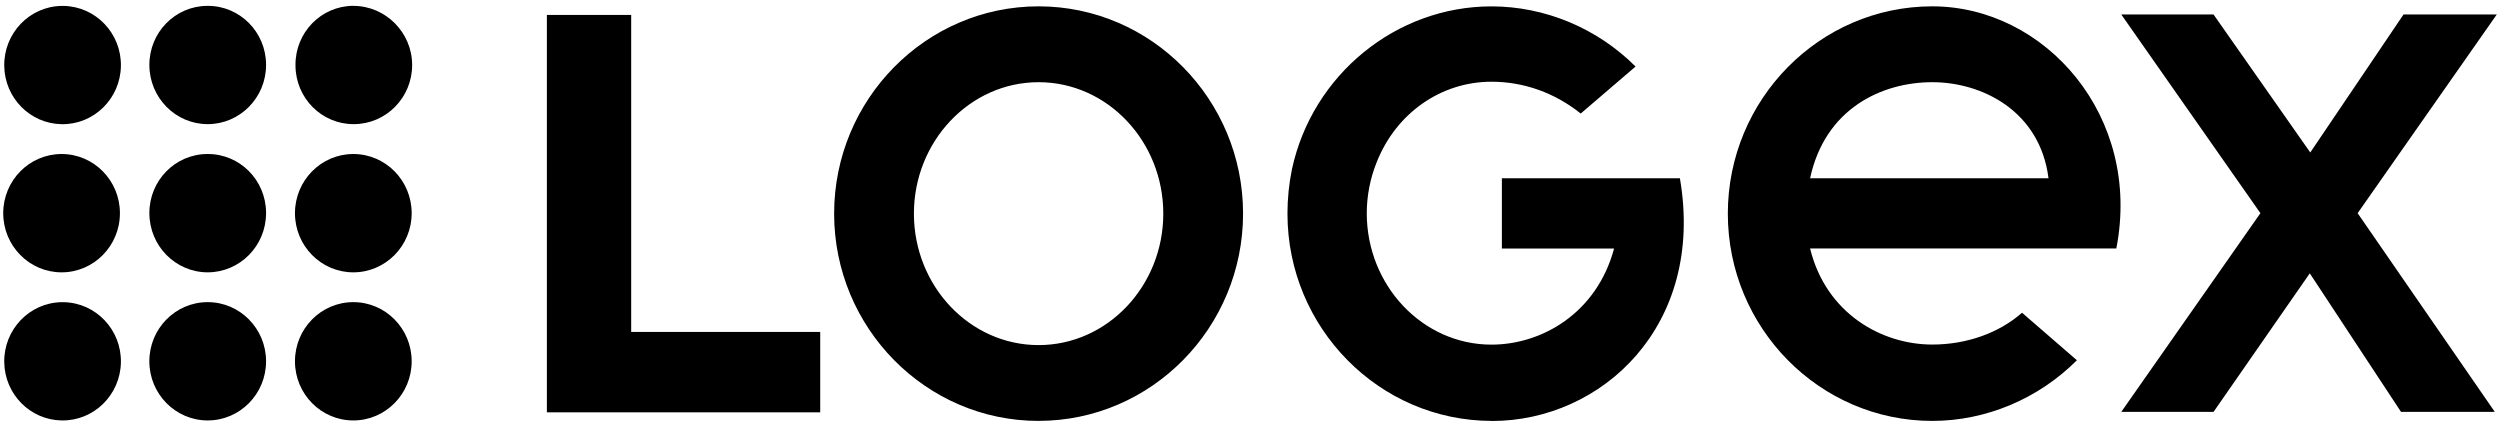 <svg width="129" height="22" viewBox="0 0 129 22" fill="none" xmlns="http://www.w3.org/2000/svg">
<g id="client_logo_logex_black 1" clip-path="url(#clip0_2647_3430)">
<path id="Vector" d="M3.177 14.053C4.839 14.053 6.188 12.687 6.188 11C6.188 9.313 4.841 7.947 3.177 7.947C1.515 7.947 0.166 9.315 0.166 11C0.166 12.685 1.515 14.053 3.177 14.053ZM3.177 6.408C4.839 6.438 6.21 5.094 6.239 3.409C6.268 1.724 4.943 0.335 3.281 0.305C3.246 0.305 3.212 0.305 3.177 0.305C1.515 0.333 0.19 1.722 0.219 3.409C0.246 5.054 1.555 6.381 3.177 6.408ZM10.717 0.303C12.374 0.296 13.721 1.652 13.729 3.33C13.729 3.339 13.729 3.346 13.729 3.356C13.727 5.041 12.38 6.405 10.717 6.406C9.057 6.405 7.71 5.039 7.708 3.356C7.701 1.676 9.037 0.311 10.694 0.303C10.703 0.303 10.71 0.303 10.719 0.303H10.717ZM18.231 0.303C19.904 0.303 21.267 1.685 21.267 3.356C21.265 5.041 19.918 6.405 18.256 6.406C16.599 6.414 15.252 5.058 15.247 3.378C15.247 3.37 15.247 3.361 15.247 3.354C15.236 1.678 16.568 0.312 18.22 0.301C18.223 0.301 18.227 0.301 18.231 0.301V0.303ZM10.717 7.947C12.374 7.94 13.721 9.296 13.729 10.974C13.729 10.983 13.729 10.991 13.729 11C13.727 12.685 12.38 14.051 10.717 14.053C9.055 14.051 7.71 12.685 7.708 11C7.701 9.32 9.039 7.955 10.694 7.947C10.701 7.947 10.71 7.947 10.717 7.947ZM3.177 21.695C4.839 21.725 6.21 20.381 6.239 18.696C6.268 17.011 4.943 15.621 3.281 15.592C3.246 15.592 3.212 15.592 3.177 15.592C1.515 15.621 0.19 17.011 0.219 18.696C0.246 20.341 1.555 21.668 3.177 21.695ZM10.717 21.695C12.38 21.695 13.729 20.328 13.729 18.643C13.729 16.957 12.38 15.59 10.717 15.59C9.055 15.59 7.706 16.957 7.706 18.643C7.706 20.328 9.055 21.695 10.717 21.695ZM18.231 14.053C19.893 14.053 21.242 12.687 21.242 11C21.242 9.315 19.895 7.947 18.231 7.947C16.568 7.947 15.22 9.315 15.22 11C15.22 12.685 16.568 14.053 18.231 14.053ZM18.231 21.695C19.893 21.695 21.242 20.328 21.242 18.643C21.242 16.957 19.893 15.59 18.231 15.59C16.568 15.59 15.22 16.957 15.22 18.643C15.22 20.328 16.568 21.695 18.231 21.695Z" fill="black"/>
<path id="Vector_2" d="M128.834 0.747H124.022L119.21 7.868L114.218 0.747H109.457L116.637 11L109.457 21.254H114.218L119.185 14.104L123.893 21.254H128.732L121.654 11L128.834 0.747Z" fill="black"/>
<path id="Vector_3" d="M99.706 21.719C93.89 21.719 89.156 16.918 89.156 11.024C89.156 5.129 93.892 0.327 99.706 0.327C105.52 0.327 110.54 5.989 109.202 12.822H93.401C94.225 16.187 97.107 17.779 99.706 17.779C101.481 17.779 103.155 17.179 104.337 16.137L107.168 18.589C105.187 20.572 102.484 21.719 99.704 21.719H99.706ZM99.706 4.241C97.107 4.241 94.172 5.597 93.401 9.198H105.703C105.265 5.728 102.28 4.241 99.706 4.241ZM76.984 21.719C71.168 21.719 66.433 16.918 66.433 11.024C66.433 10.266 66.51 9.485 66.665 8.729C67.72 3.851 72.043 0.329 76.959 0.329C79.713 0.329 82.414 1.45 84.395 3.433L81.565 5.859C80.227 4.789 78.632 4.217 76.959 4.217C74.36 4.217 72.043 5.833 71.039 8.365C70.702 9.2 70.527 10.096 70.525 11C70.525 14.731 73.407 17.783 76.957 17.783C79.556 17.783 82.387 16.166 83.287 12.825H77.497V9.2H86.683C87.995 16.819 82.644 21.723 76.983 21.723L76.984 21.719ZM53.592 21.719C47.776 21.719 43.041 16.918 43.041 11.024C43.041 5.129 47.776 0.327 53.592 0.327C59.408 0.327 64.142 5.128 64.142 11.022C64.142 16.916 59.407 21.717 53.592 21.717V21.719ZM53.592 4.241C50.042 4.241 47.158 7.293 47.158 11.024C47.158 14.755 50.04 17.807 53.592 17.807C57.145 17.807 60.026 14.755 60.026 11.024C60.026 7.293 57.145 4.241 53.592 4.241ZM28.219 21.277V0.77H32.569V17.129H42.323V21.277H28.219Z" fill="black"/>
</g>
<defs>
<clipPath id="clip0_2647_3430">
<rect width="129" height="22" fill="white"/>
</clipPath>
</defs>
</svg>
